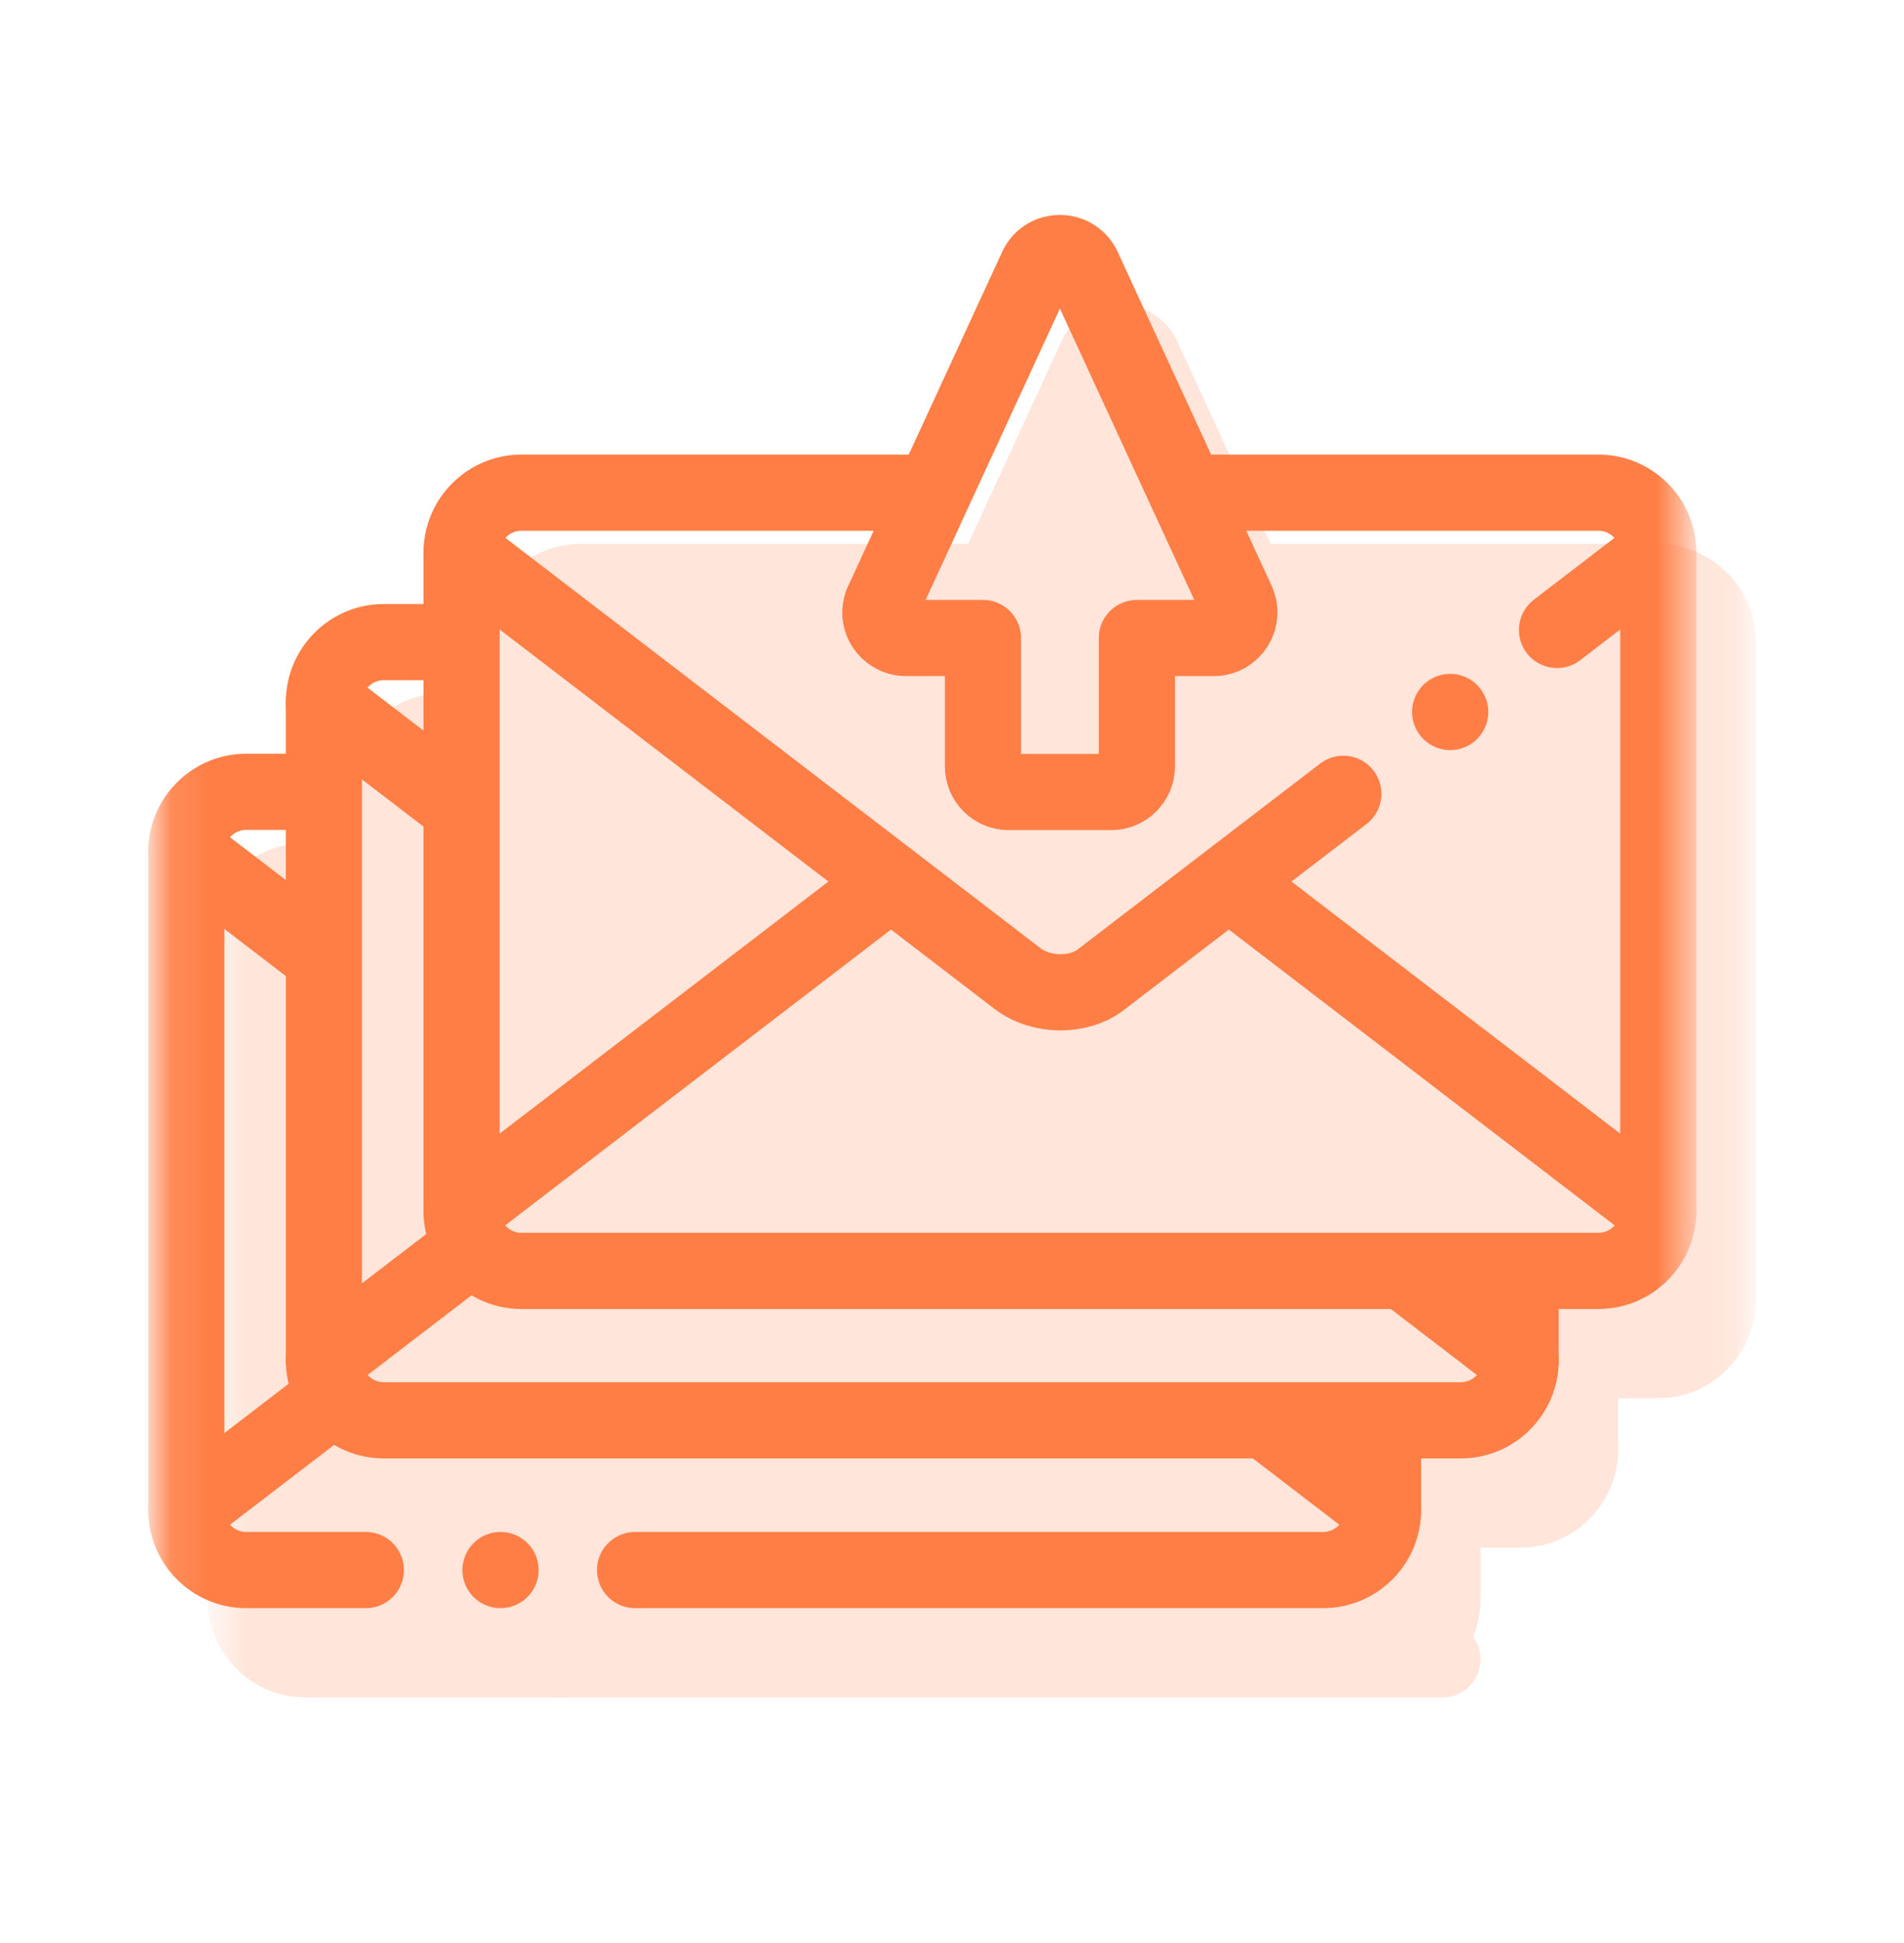 <svg width="50" height="51" viewBox="0 0 50 51" fill="none" xmlns="http://www.w3.org/2000/svg">
<mask id="mask0_82_1737" style="mask-type:luminance" maskUnits="userSpaceOnUse" x="4" y="3" width="41" height="42">
<path d="M4.105 3.812H44.332V44.039H4.105V3.812Z" fill="white"/>
</mask>
<g mask="url(#mask0_82_1737)">
<path d="M31.238 12.932H41.977C42.841 12.932 43.548 13.639 43.548 14.503V31.788C43.548 32.652 42.841 33.359 41.977 33.359H13.692C12.828 33.359 12.121 32.652 12.121 31.788V14.503C12.121 13.639 12.828 12.932 13.692 12.932H24.44" stroke="#FF7E45" stroke-width="2" stroke-miterlimit="22.926" stroke-linecap="round" stroke-linejoin="round"/>
<path d="M35.276 20.836L28.907 25.716C28.317 26.168 27.335 26.155 26.723 25.687L12.121 14.496M43.548 14.496L40.888 16.535" stroke="#FF7E45" stroke-width="2" stroke-miterlimit="22.926" stroke-linecap="round" stroke-linejoin="round"/>
<path d="M23.242 23.259L12.121 31.781" stroke="#FF7E45" stroke-width="2" stroke-miterlimit="22.926" stroke-linecap="round" stroke-linejoin="round"/>
<path d="M43.547 31.781L32.387 23.229" stroke="#FF7E45" stroke-width="2" stroke-miterlimit="22.926" stroke-linecap="round" stroke-linejoin="round"/>
<path d="M39.933 34.139V35.71C39.933 36.574 39.226 37.281 38.362 37.281H10.077C9.213 37.281 8.506 36.574 8.506 35.71V18.425C8.506 17.561 9.213 16.854 10.077 16.854H11.334" stroke="#FF7E45" stroke-width="2" stroke-miterlimit="22.926" stroke-linecap="round" stroke-linejoin="round"/>
<path d="M11.918 21.047L8.506 18.433" stroke="#FF7E45" stroke-width="2" stroke-miterlimit="22.926" stroke-linecap="round" stroke-linejoin="round"/>
<path d="M12.2 32.88L8.506 35.711" stroke="#FF7E45" stroke-width="2" stroke-miterlimit="22.926" stroke-linecap="round" stroke-linejoin="round"/>
<path d="M39.932 35.711L36.953 33.428" stroke="#FF7E45" stroke-width="2" stroke-miterlimit="22.926" stroke-linecap="round" stroke-linejoin="round"/>
<path d="M9.607 41.211H6.464C5.6 41.211 4.893 40.504 4.893 39.64V22.355C4.893 21.491 5.6 20.784 6.464 20.784H7.721M36.319 38.068V39.64C36.319 40.504 35.612 41.211 34.748 41.211H16.678" stroke="#FF7E45" stroke-width="2" stroke-miterlimit="22.926" stroke-linecap="round" stroke-linejoin="round"/>
<path d="M8.189 24.883L4.893 22.357" stroke="#FF7E45" stroke-width="2" stroke-miterlimit="22.926" stroke-linecap="round" stroke-linejoin="round"/>
<path d="M8.696 36.726L4.893 39.641" stroke="#FF7E45" stroke-width="2" stroke-miterlimit="22.926" stroke-linecap="round" stroke-linejoin="round"/>
<path d="M36.319 39.641L33.301 37.327" stroke="#FF7E45" stroke-width="2" stroke-miterlimit="22.926" stroke-linecap="round" stroke-linejoin="round"/>
<path d="M28.435 7.014L32.475 15.772C32.701 16.224 32.368 16.748 31.876 16.747H29.855V20.116C29.855 20.487 29.553 20.789 29.181 20.789H26.487C26.115 20.789 25.813 20.487 25.813 20.116V16.747H23.792C23.317 16.747 22.928 16.24 23.22 15.718L27.235 7.009C27.483 6.514 28.193 6.522 28.435 7.014Z" stroke="#FF7E45" stroke-width="2" stroke-miterlimit="22.926" stroke-linecap="round" stroke-linejoin="round"/>
<path d="M13.143 41.211H13.144" stroke="#FF7E45" stroke-width="2" stroke-miterlimit="2.613" stroke-linecap="round" stroke-linejoin="round"/>
<path d="M38.082 18.688H38.083" stroke="#FF7E45" stroke-width="2" stroke-miterlimit="2.613" stroke-linecap="round" stroke-linejoin="round"/>
</g>
<g opacity="0.2">
<mask id="mask1_82_1737" style="mask-type:luminance" maskUnits="userSpaceOnUse" x="5" y="6" width="41" height="41">
<path d="M5.666 6.156H45.893V46.383H5.666V6.156Z" fill="white"/>
</mask>
<g mask="url(#mask1_82_1737)">
<path d="M32.796 15.276H43.535C44.4 15.276 45.107 15.983 45.107 16.847V34.132C45.107 34.996 44.4 35.703 43.535 35.703H15.251C14.387 35.703 13.68 34.996 13.68 34.132V16.847C13.68 15.983 14.387 15.276 15.251 15.276H25.998" fill="#FF7E45"/>
<path d="M32.796 15.276H43.535C44.4 15.276 45.107 15.983 45.107 16.847V34.132C45.107 34.996 44.4 35.703 43.535 35.703H15.251C14.387 35.703 13.68 34.996 13.68 34.132V16.847C13.68 15.983 14.387 15.276 15.251 15.276H25.998" stroke="#FF7E45" stroke-width="2" stroke-miterlimit="22.926" stroke-linecap="round" stroke-linejoin="round"/>
<path d="M36.834 23.18L30.466 28.06C29.876 28.512 28.893 28.499 28.282 28.031L13.68 16.84M45.107 16.84L42.447 18.879Z" fill="#FF7E45"/>
<path d="M36.834 23.18L30.466 28.06C29.876 28.512 28.893 28.499 28.282 28.031L13.68 16.84M45.107 16.84L42.447 18.879" stroke="#FF7E45" stroke-width="2" stroke-miterlimit="22.926" stroke-linecap="round" stroke-linejoin="round"/>
<path d="M24.801 25.602L13.68 34.125Z" fill="#FF7E45"/>
<path d="M24.801 25.602L13.68 34.125" stroke="#FF7E45" stroke-width="2" stroke-miterlimit="22.926" stroke-linecap="round" stroke-linejoin="round"/>
<path d="M45.106 34.125L33.945 25.573Z" fill="#FF7E45"/>
<path d="M45.106 34.125L33.945 25.573" stroke="#FF7E45" stroke-width="2" stroke-miterlimit="22.926" stroke-linecap="round" stroke-linejoin="round"/>
<path d="M41.493 36.482V38.054C41.493 38.918 40.786 39.625 39.922 39.625H11.638C10.774 39.625 10.066 38.918 10.066 38.054V20.769C10.066 19.905 10.774 19.198 11.638 19.198H12.895" fill="#FF7E45"/>
<path d="M41.493 36.482V38.054C41.493 38.918 40.786 39.625 39.922 39.625H11.638C10.774 39.625 10.066 38.918 10.066 38.054V20.769C10.066 19.905 10.774 19.198 11.638 19.198H12.895" stroke="#FF7E45" stroke-width="2" stroke-miterlimit="22.926" stroke-linecap="round" stroke-linejoin="round"/>
<path d="M13.478 23.391L10.066 20.776Z" fill="#FF7E45"/>
<path d="M13.478 23.391L10.066 20.776" stroke="#FF7E45" stroke-width="2" stroke-miterlimit="22.926" stroke-linecap="round" stroke-linejoin="round"/>
<path d="M13.761 35.223L10.066 38.055Z" fill="#FF7E45"/>
<path d="M13.761 35.223L10.066 38.055" stroke="#FF7E45" stroke-width="2" stroke-miterlimit="22.926" stroke-linecap="round" stroke-linejoin="round"/>
<path d="M41.495 38.055L38.516 35.772Z" fill="#FF7E45"/>
<path d="M41.495 38.055L38.516 35.772" stroke="#FF7E45" stroke-width="2" stroke-miterlimit="22.926" stroke-linecap="round" stroke-linejoin="round"/>
<path d="M37.88 43.555H8.024C7.16 43.555 6.453 42.848 6.453 41.983V24.699C6.453 23.834 7.16 23.128 8.024 23.128H9.282M37.88 40.412V41.983C37.88 42.848 37.173 43.555 36.309 43.555H18.238" fill="#FF7E45"/>
<path d="M37.88 43.555H8.024C7.16 43.555 6.453 42.848 6.453 41.983V24.699C6.453 23.834 7.16 23.128 8.024 23.128H9.282M37.88 40.412V41.983C37.88 42.848 37.173 43.555 36.309 43.555H18.238" stroke="#FF7E45" stroke-width="2" stroke-miterlimit="22.926" stroke-linecap="round" stroke-linejoin="round"/>
<path d="M9.749 27.227L6.453 24.701Z" fill="#FF7E45"/>
<path d="M9.749 27.227L6.453 24.701" stroke="#FF7E45" stroke-width="2" stroke-miterlimit="22.926" stroke-linecap="round" stroke-linejoin="round"/>
<path d="M10.257 39.069L6.453 41.984Z" fill="#FF7E45"/>
<path d="M10.257 39.069L6.453 41.984" stroke="#FF7E45" stroke-width="2" stroke-miterlimit="22.926" stroke-linecap="round" stroke-linejoin="round"/>
<path d="M37.878 41.984L34.859 39.671Z" fill="#FF7E45"/>
<path d="M37.878 41.984L34.859 39.671" stroke="#FF7E45" stroke-width="2" stroke-miterlimit="22.926" stroke-linecap="round" stroke-linejoin="round"/>
<path d="M29.996 9.357L34.035 18.116C34.262 18.567 33.928 19.091 33.436 19.091H31.415V22.459C31.415 22.831 31.114 23.133 30.742 23.133H28.047C27.675 23.133 27.374 22.831 27.374 22.459V19.091H25.353C24.877 19.091 24.488 18.584 24.781 18.061L28.795 9.353C29.044 8.857 29.753 8.866 29.996 9.357Z" fill="#FF7E45" stroke="#FF7E45" stroke-width="2" stroke-miterlimit="22.926" stroke-linecap="round" stroke-linejoin="round"/>
<path d="M14.703 43.555H14.704Z" fill="#FF7E45"/>
<path d="M14.703 43.555H14.704" stroke="#FF7E45" stroke-width="2" stroke-miterlimit="2.613" stroke-linecap="round" stroke-linejoin="round"/>
<path d="M39.641 21.031H39.641Z" fill="#FF7E45"/>
<path d="M39.641 21.031H39.641" stroke="#FF7E45" stroke-width="2" stroke-miterlimit="2.613" stroke-linecap="round" stroke-linejoin="round"/>
</g>
</g>
</svg>
